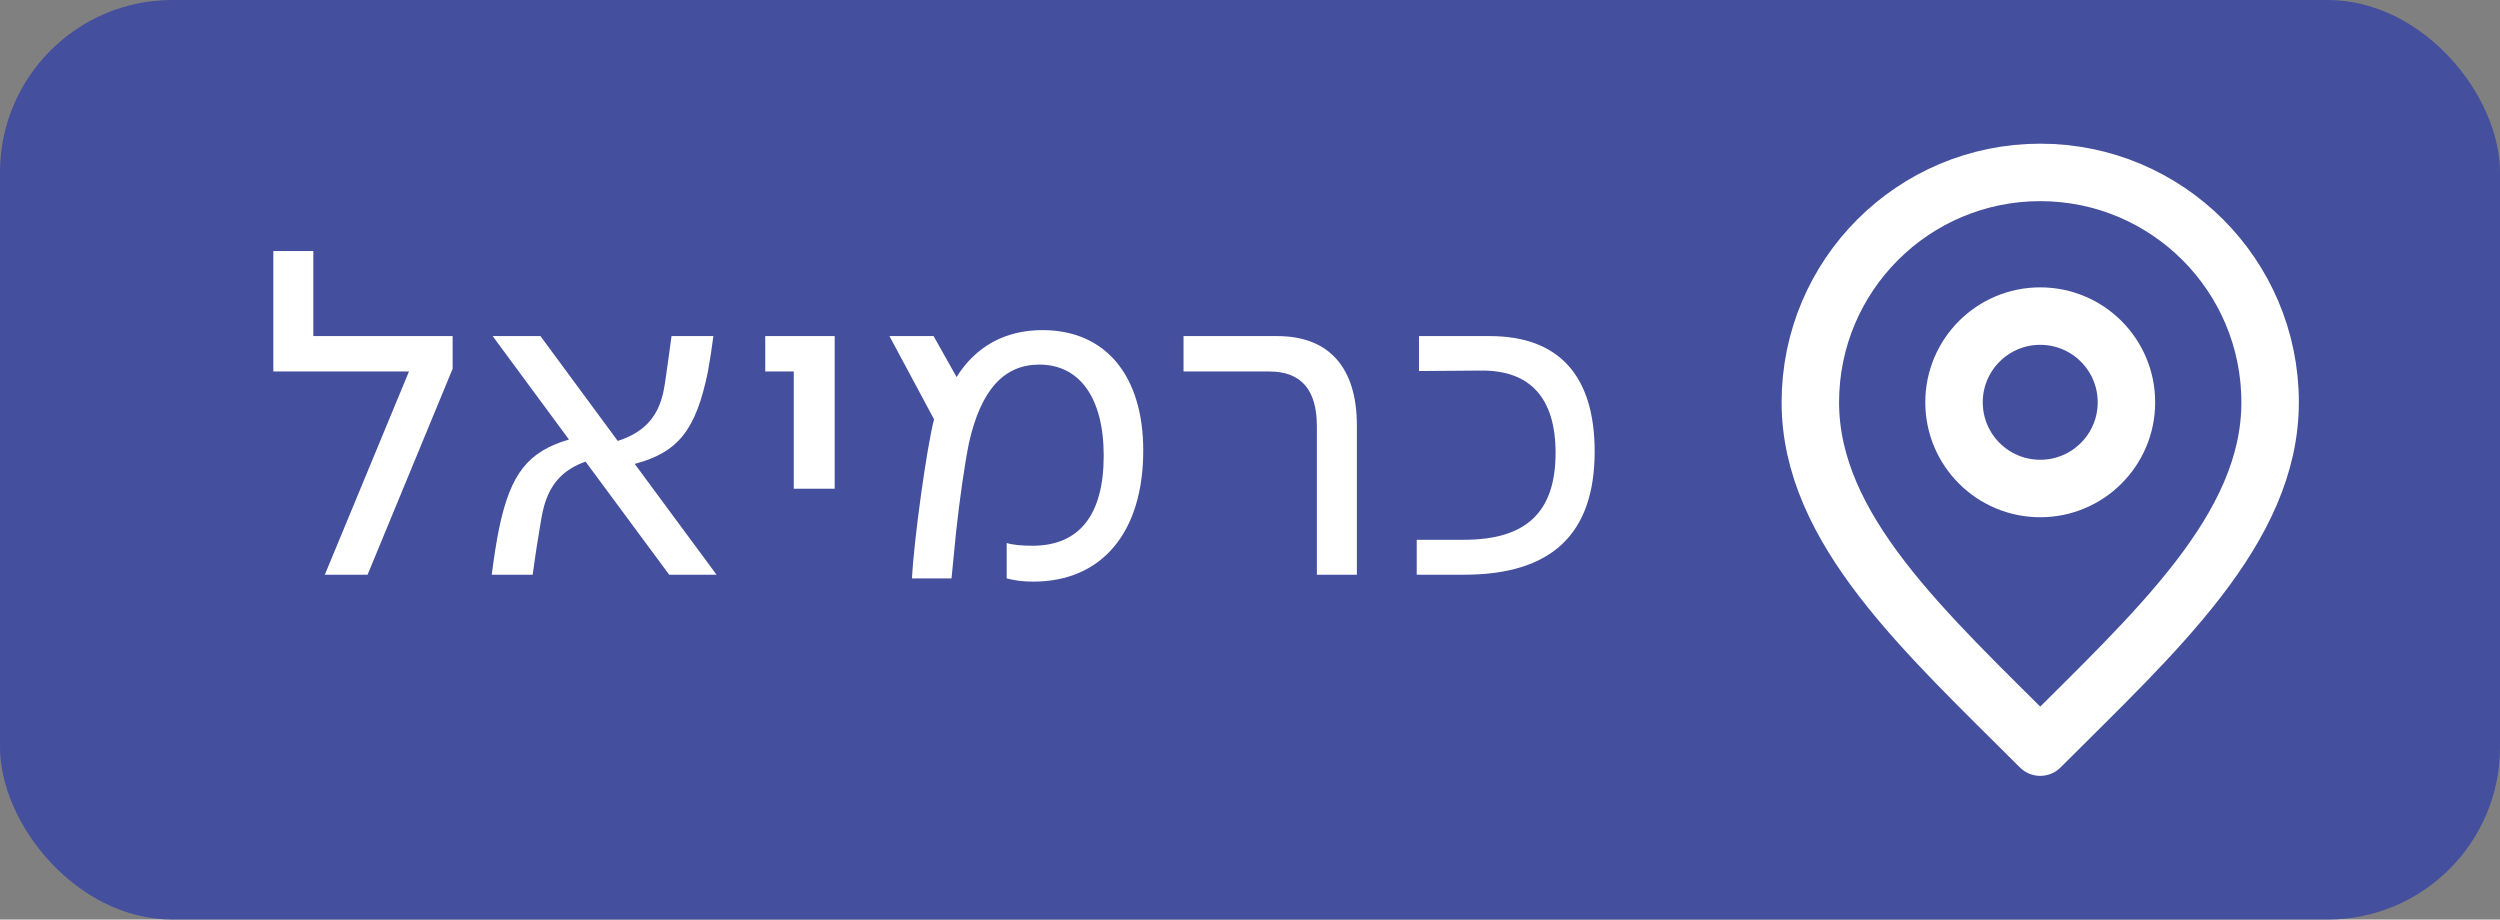 <svg xmlns="http://www.w3.org/2000/svg" width="87" height="32" viewBox="0 0 87 32" fill="none"><rect x="0" y="0" width="87" height="32" fill="#808080" stroke="none"/><rect width="87" height="32" rx="6" fill="#444F9D"></rect><path d="M12.792 20H11.304L14.232 12.928H9.512V8.736H10.904V11.696H15.752V12.832L12.792 20ZM18.537 20H17.113C17.192 19.376 17.273 18.864 17.369 18.384C17.768 16.48 18.377 15.712 19.8 15.296L17.145 11.696H18.808L21.497 15.344C23.017 14.864 23.081 13.728 23.192 12.976C23.256 12.56 23.32 12.032 23.369 11.696H24.825C24.776 12.096 24.712 12.512 24.633 12.944C24.216 14.976 23.593 15.744 22.088 16.144L24.936 20H23.288L20.377 16.064C18.921 16.576 18.889 17.808 18.744 18.624C18.648 19.184 18.601 19.552 18.537 20ZM29.047 17.008H27.623V12.928H26.631V11.696H29.047V17.008ZM35.961 20.24C35.609 20.24 35.337 20.208 35.033 20.128V18.896C35.225 18.96 35.561 18.992 35.929 18.992C37.561 18.992 38.409 17.92 38.409 15.856C38.409 13.856 37.577 12.688 36.169 12.688C34.937 12.688 34.137 13.568 33.721 15.408C33.577 16.112 33.401 17.328 33.273 18.496L33.113 20.128H31.737C31.801 18.816 32.249 15.568 32.505 14.592L30.953 11.696H32.489L33.289 13.12C33.961 12.048 34.985 11.488 36.281 11.488C38.473 11.488 39.785 13.072 39.785 15.68C39.785 18.528 38.345 20.24 35.961 20.24ZM47.219 20H45.827V14.832C45.827 13.568 45.283 12.928 44.179 12.928H41.187V11.696H44.451C46.243 11.696 47.219 12.784 47.219 14.8V20ZM50.95 20H49.302V18.784H50.95C53.11 18.784 54.134 17.824 54.134 15.76C54.134 13.856 53.254 12.88 51.542 12.896L49.382 12.912V11.696H51.846C54.246 11.696 55.494 13.072 55.494 15.712C55.494 18.592 53.99 20 50.95 20Z" fill="white"></path><path d="M71 17C72.657 17 74 15.657 74 14C74 12.343 72.657 11 71 11C69.343 11 68 12.343 68 14C68 15.657 69.343 17 71 17Z" stroke="white" stroke-width="2" stroke-linecap="round" stroke-linejoin="round"></path><path d="M71 26C75 22 79 18.418 79 14C79 9.582 75.418 6 71 6C66.582 6 63 9.582 63 14C63 18.418 67 22 71 26Z" stroke="white" stroke-width="2" stroke-linecap="round" stroke-linejoin="round"></path></svg>